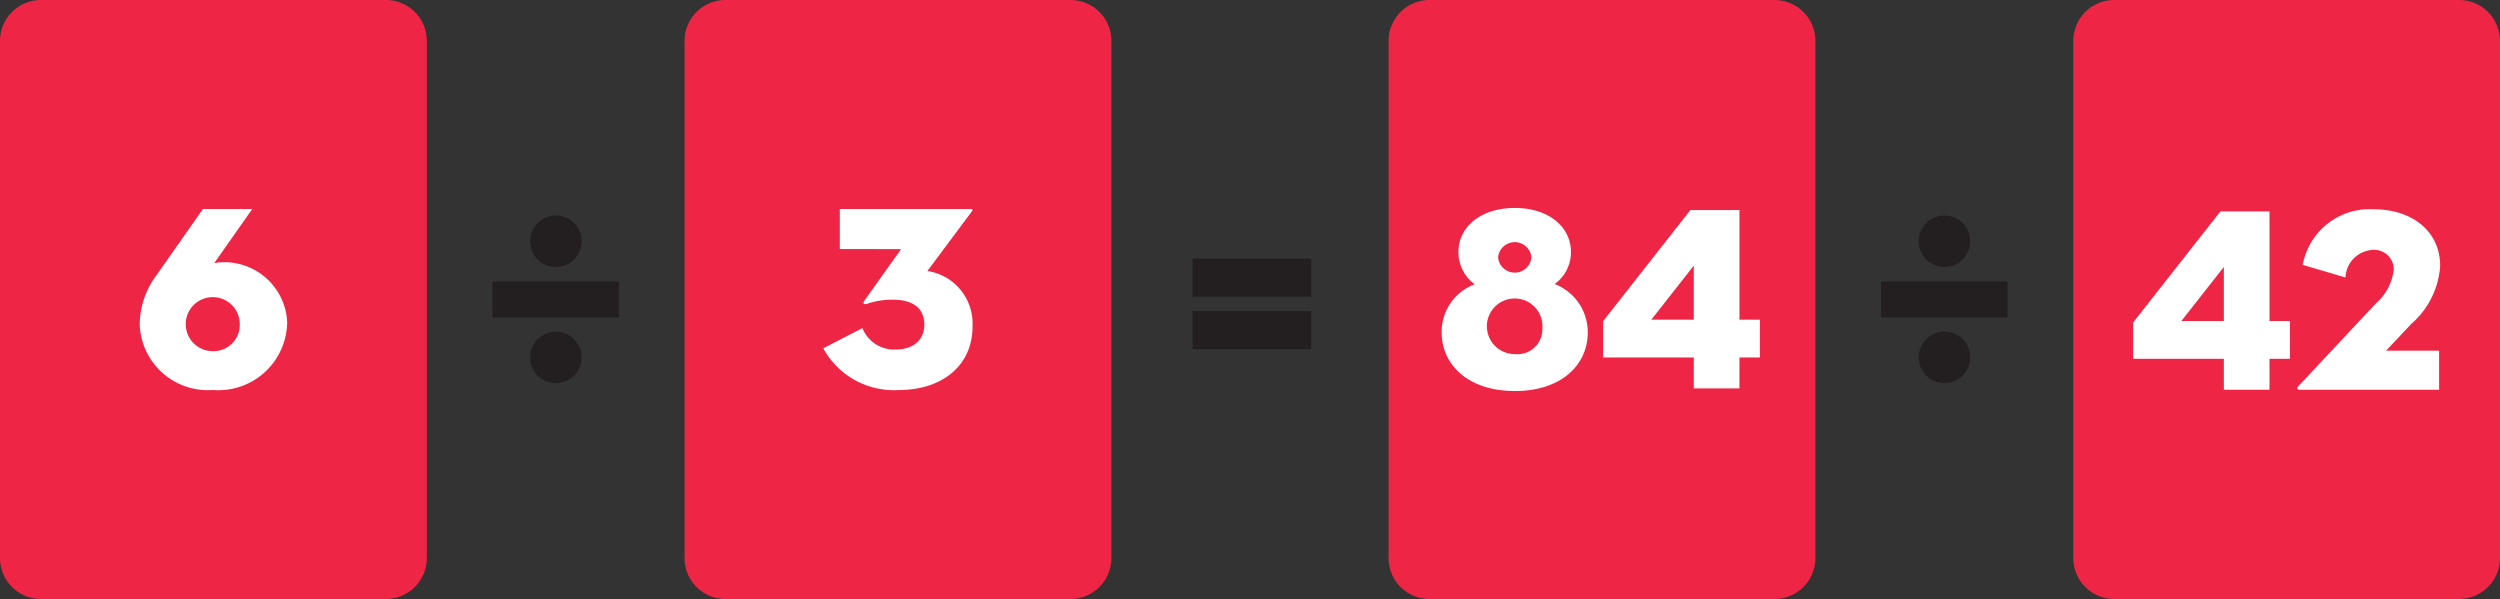 <svg xmlns="http://www.w3.org/2000/svg" viewBox="0 0 114.312 27.389">
  <rect x="0" y="0" width="114.312" height="27.389" fill="#333333" stroke="none"/>
  <g id="Layer_2" data-name="Layer 2">
    <g id="Layer_1-2" data-name="Layer 1">
      <g>
        <path d="M22.517,12.867H28.3V14.52H22.517Zm1.723-1.835a1.177,1.177,0,0,1,2.354,0,1.177,1.177,0,1,1-2.354,0m0,5.309a1.177,1.177,0,1,1,2.354,0,1.177,1.177,0,1,1-2.354,0" fill="#231f20"/>
        <path d="M17.644,27.389H1.873A1.874,1.874,0,0,1,0,25.516V1.873A1.873,1.873,0,0,1,1.873,0H17.644a1.872,1.872,0,0,1,1.873,1.873V25.516a1.873,1.873,0,0,1-1.873,1.873" fill="#ee2544"/>
        <path d="M13.129,14.81a3.146,3.146,0,0,1-3.394,3.022,3.117,3.117,0,0,1-3.346-2.974A3.779,3.779,0,0,1,7.145,12.6L9.279,9.557h2.255L9.8,12.027a2.873,2.873,0,0,1,3.334,2.783m-2.171,0a1.235,1.235,0,1,0-1.235,1.247,1.2,1.2,0,0,0,1.235-1.247" fill="#fff"/>
        <path d="M48.946,27.389H33.175A1.874,1.874,0,0,1,31.3,25.516V1.873A1.873,1.873,0,0,1,33.175,0H48.946a1.872,1.872,0,0,1,1.873,1.873V25.516a1.873,1.873,0,0,1-1.873,1.873" fill="#ee2544"/>
        <path d="M37.648,15.925,39.435,15a1.556,1.556,0,0,0,1.5.983c.826,0,1.33-.432,1.33-1.139,0-.732-.5-1.14-1.427-1.14a3.469,3.469,0,0,0-1.2.192c-.108.036-.2-.012-.134-.119l1.7-2.387H38.4V9.557h6.007c.06,0,.085.035.037.1l-2.039,2.734a2.43,2.43,0,0,1,2.062,2.555c0,1.714-1.319,2.89-3.393,2.89a3.686,3.686,0,0,1-3.43-1.907" fill="#fff"/>
        <path d="M86.009,12.867h5.785V14.52H86.009Zm1.723-1.835a1.177,1.177,0,0,1,2.354,0,1.177,1.177,0,1,1-2.354,0m0,5.309a1.177,1.177,0,0,1,2.354,0,1.177,1.177,0,1,1-2.354,0" fill="#231f20"/>
        <path d="M112.439,27.389H96.668A1.874,1.874,0,0,1,94.8,25.516V1.873A1.873,1.873,0,0,1,96.668,0h15.771a1.872,1.872,0,0,1,1.873,1.873V25.516a1.873,1.873,0,0,1-1.873,1.873" fill="#ee2544"/>
        <path d="M103.772,17.82h-2.087V16.405H97.536V14.749l3.993-5.084h2.243v5.013h.935v1.727h-.935Zm-2.087-5.613-1.943,2.471h1.943Z" fill="#fff"/>
        <path d="M105.1,17.652l3.525-3.766a2.425,2.425,0,0,0,.829-1.547.893.893,0,0,0-.972-.912,1.32,1.32,0,0,0-1.236,1.26l-1.955-.576a3.112,3.112,0,0,1,3.25-2.542c1.74,0,3.035.995,3.035,2.59a3.857,3.857,0,0,1-1.331,2.662l-1.14,1.212h2.423V17.82h-6.393c-.107,0-.132-.072-.035-.168" fill="#fff"/>
        <path d="M81.136,27.389H65.365a1.874,1.874,0,0,1-1.873-1.873V1.873A1.873,1.873,0,0,1,65.365,0H81.136a1.872,1.872,0,0,1,1.873,1.873V25.516a1.873,1.873,0,0,1-1.873,1.873" fill="#ee2544"/>
        <path d="M66.686,11.523c0-1.126.995-2.014,2.578-2.014s2.567.888,2.567,2.014a1.788,1.788,0,0,1-.744,1.464A2.358,2.358,0,0,1,72.6,15.206c0,1.45-1.175,2.674-3.334,2.674s-3.346-1.224-3.346-2.674A2.316,2.316,0,0,1,67.429,13a1.829,1.829,0,0,1-.743-1.476m3.838,3.515a1.271,1.271,0,1,0-1.26,1.151,1.137,1.137,0,0,0,1.26-1.151m-.5-3.275a.765.765,0,0,0-1.523,0,.764.764,0,0,0,1.523,0" fill="#fff"/>
        <path d="M79.535,17.76H77.448V16.345H73.3V14.689l3.993-5.084h2.243v5.013h.935v1.727h-.935Zm-2.087-5.613-1.943,2.471h1.943Z" fill="#fff"/>
        <path d="M54.529,11.829h5.425v1.739H54.529Zm0,2.4h5.425v1.739H54.529Z" fill="#231f20"/>
      </g>
    </g>
  </g>
</svg>
